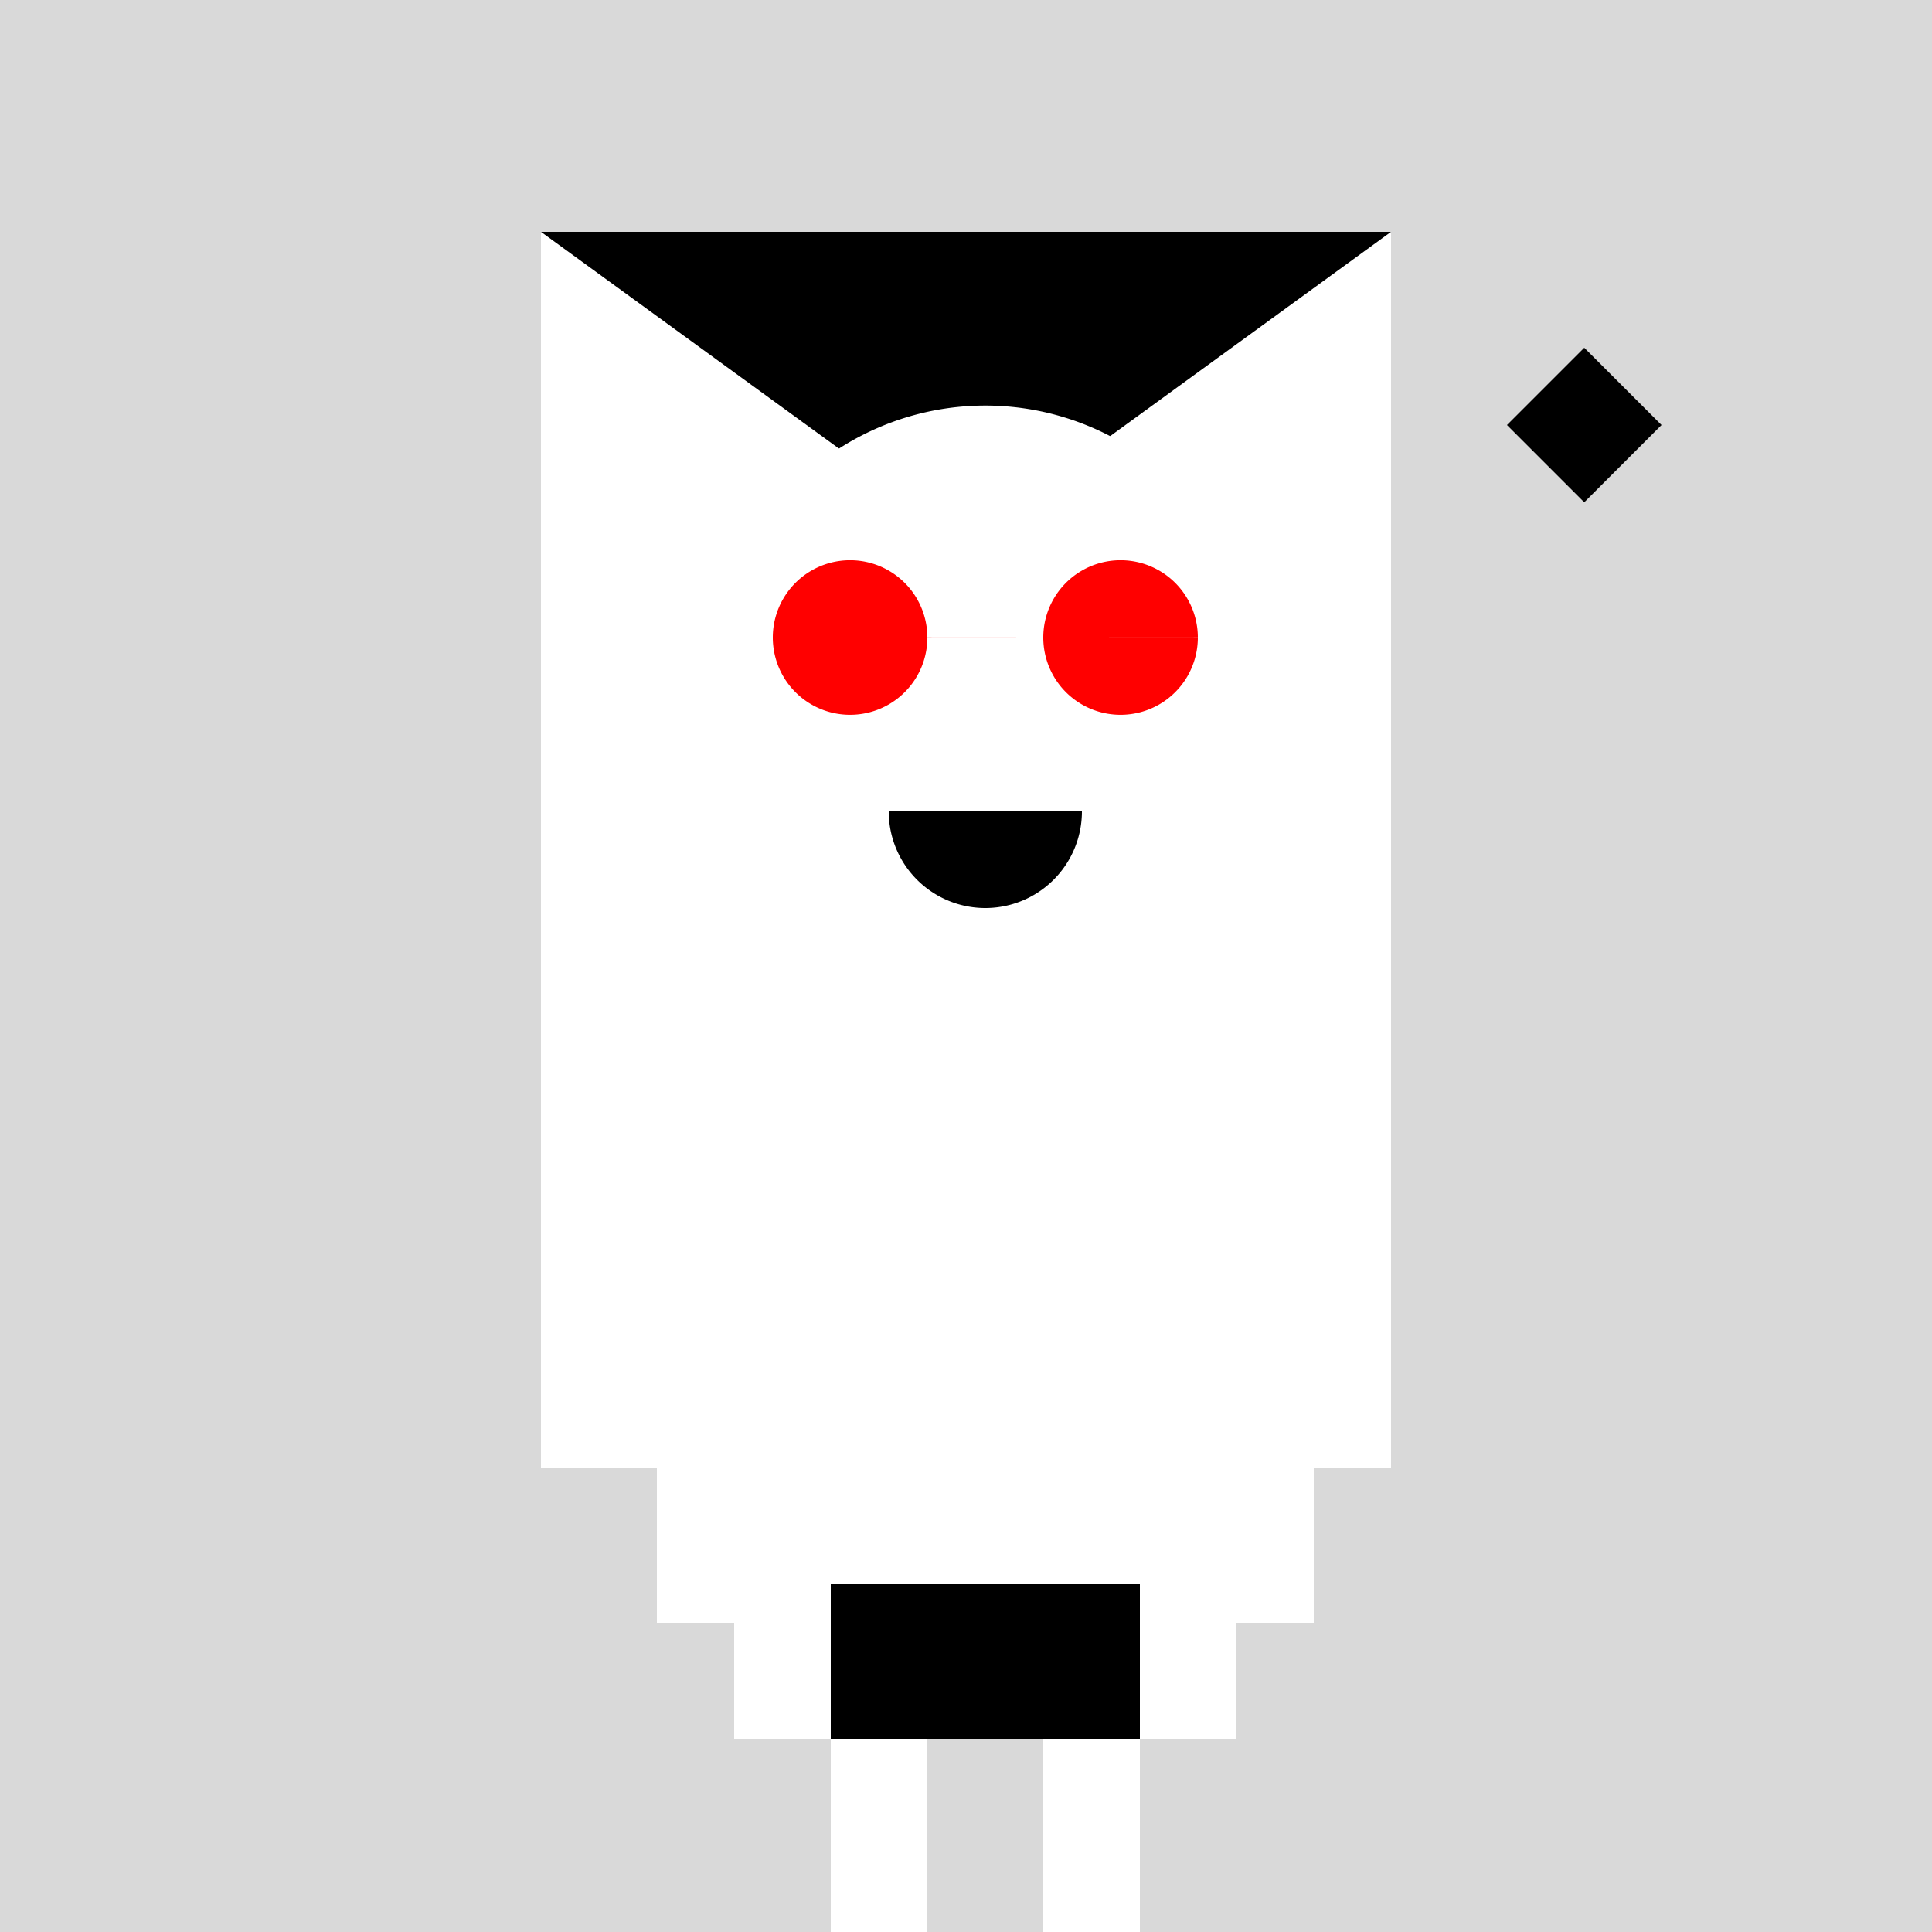 <!--

Generated by DrawGPT.
Free, open source, AI generated images in SVG, PNG, and HTML Canvas format.
https://drawgpt.ai

Created: 2023-09-26T09:15:02.434Z
Link: https://drawgpt.ai/prompt/42752/

-->
<svg xmlns="http://www.w3.org/2000/svg" xmlns:xlink="http://www.w3.org/1999/xlink" width="500" height="500"><defs/><g><rect fill="#d9d9d9" stroke="none" x="0" y="0" width="512" height="512"/><rect fill="#ffffff" stroke="none" x="140" y="60" width="220" height="320"/><path fill="#000000" stroke="none" paint-order="stroke fill markers" d=" M 140 60 L 250 140 L 360 60 Z"/><path fill="#ffffff" stroke="none" paint-order="stroke fill markers" d=" M 325 175 A 70 70 0 1 1 325 174.93"/><path fill="#ff0000" stroke="none" paint-order="stroke fill markers" d=" M 240 165 A 20 20 0 1 1 240 164.98 L 310 165 A 20 20 0 1 1 310 164.98"/><path fill="#000000" stroke="none" paint-order="stroke fill markers" d=" M 280 210 A 25 25 0 0 1 230 210"/><rect fill="#ffffff" stroke="none" x="235" y="250" width="40" height="50"/><path fill="#ffffff" stroke="none" paint-order="stroke fill markers" d=" M 190 300 L 320 300 L 320 450 L 190 450 Z"/><rect fill="#000000" stroke="none" x="215" y="410" width="80" height="40"/><rect fill="#ffffff" stroke="none" x="215" y="450" width="25" height="50"/><rect fill="#ffffff" stroke="none" x="270" y="450" width="25" height="50"/><rect fill="#000000" stroke="none" x="215" y="500" width="30" height="12"/><rect fill="#000000" stroke="none" x="265" y="500" width="30" height="12"/><path fill="#000000" stroke="none" paint-order="stroke fill markers" d=" M 390 110 L 410 90 L 430 110 L 410 130 Z"/><rect fill="#ffffff" stroke="none" x="170" y="300" width="20" height="120"/><rect fill="#ffffff" stroke="none" x="320" y="300" width="20" height="120"/></g></svg>